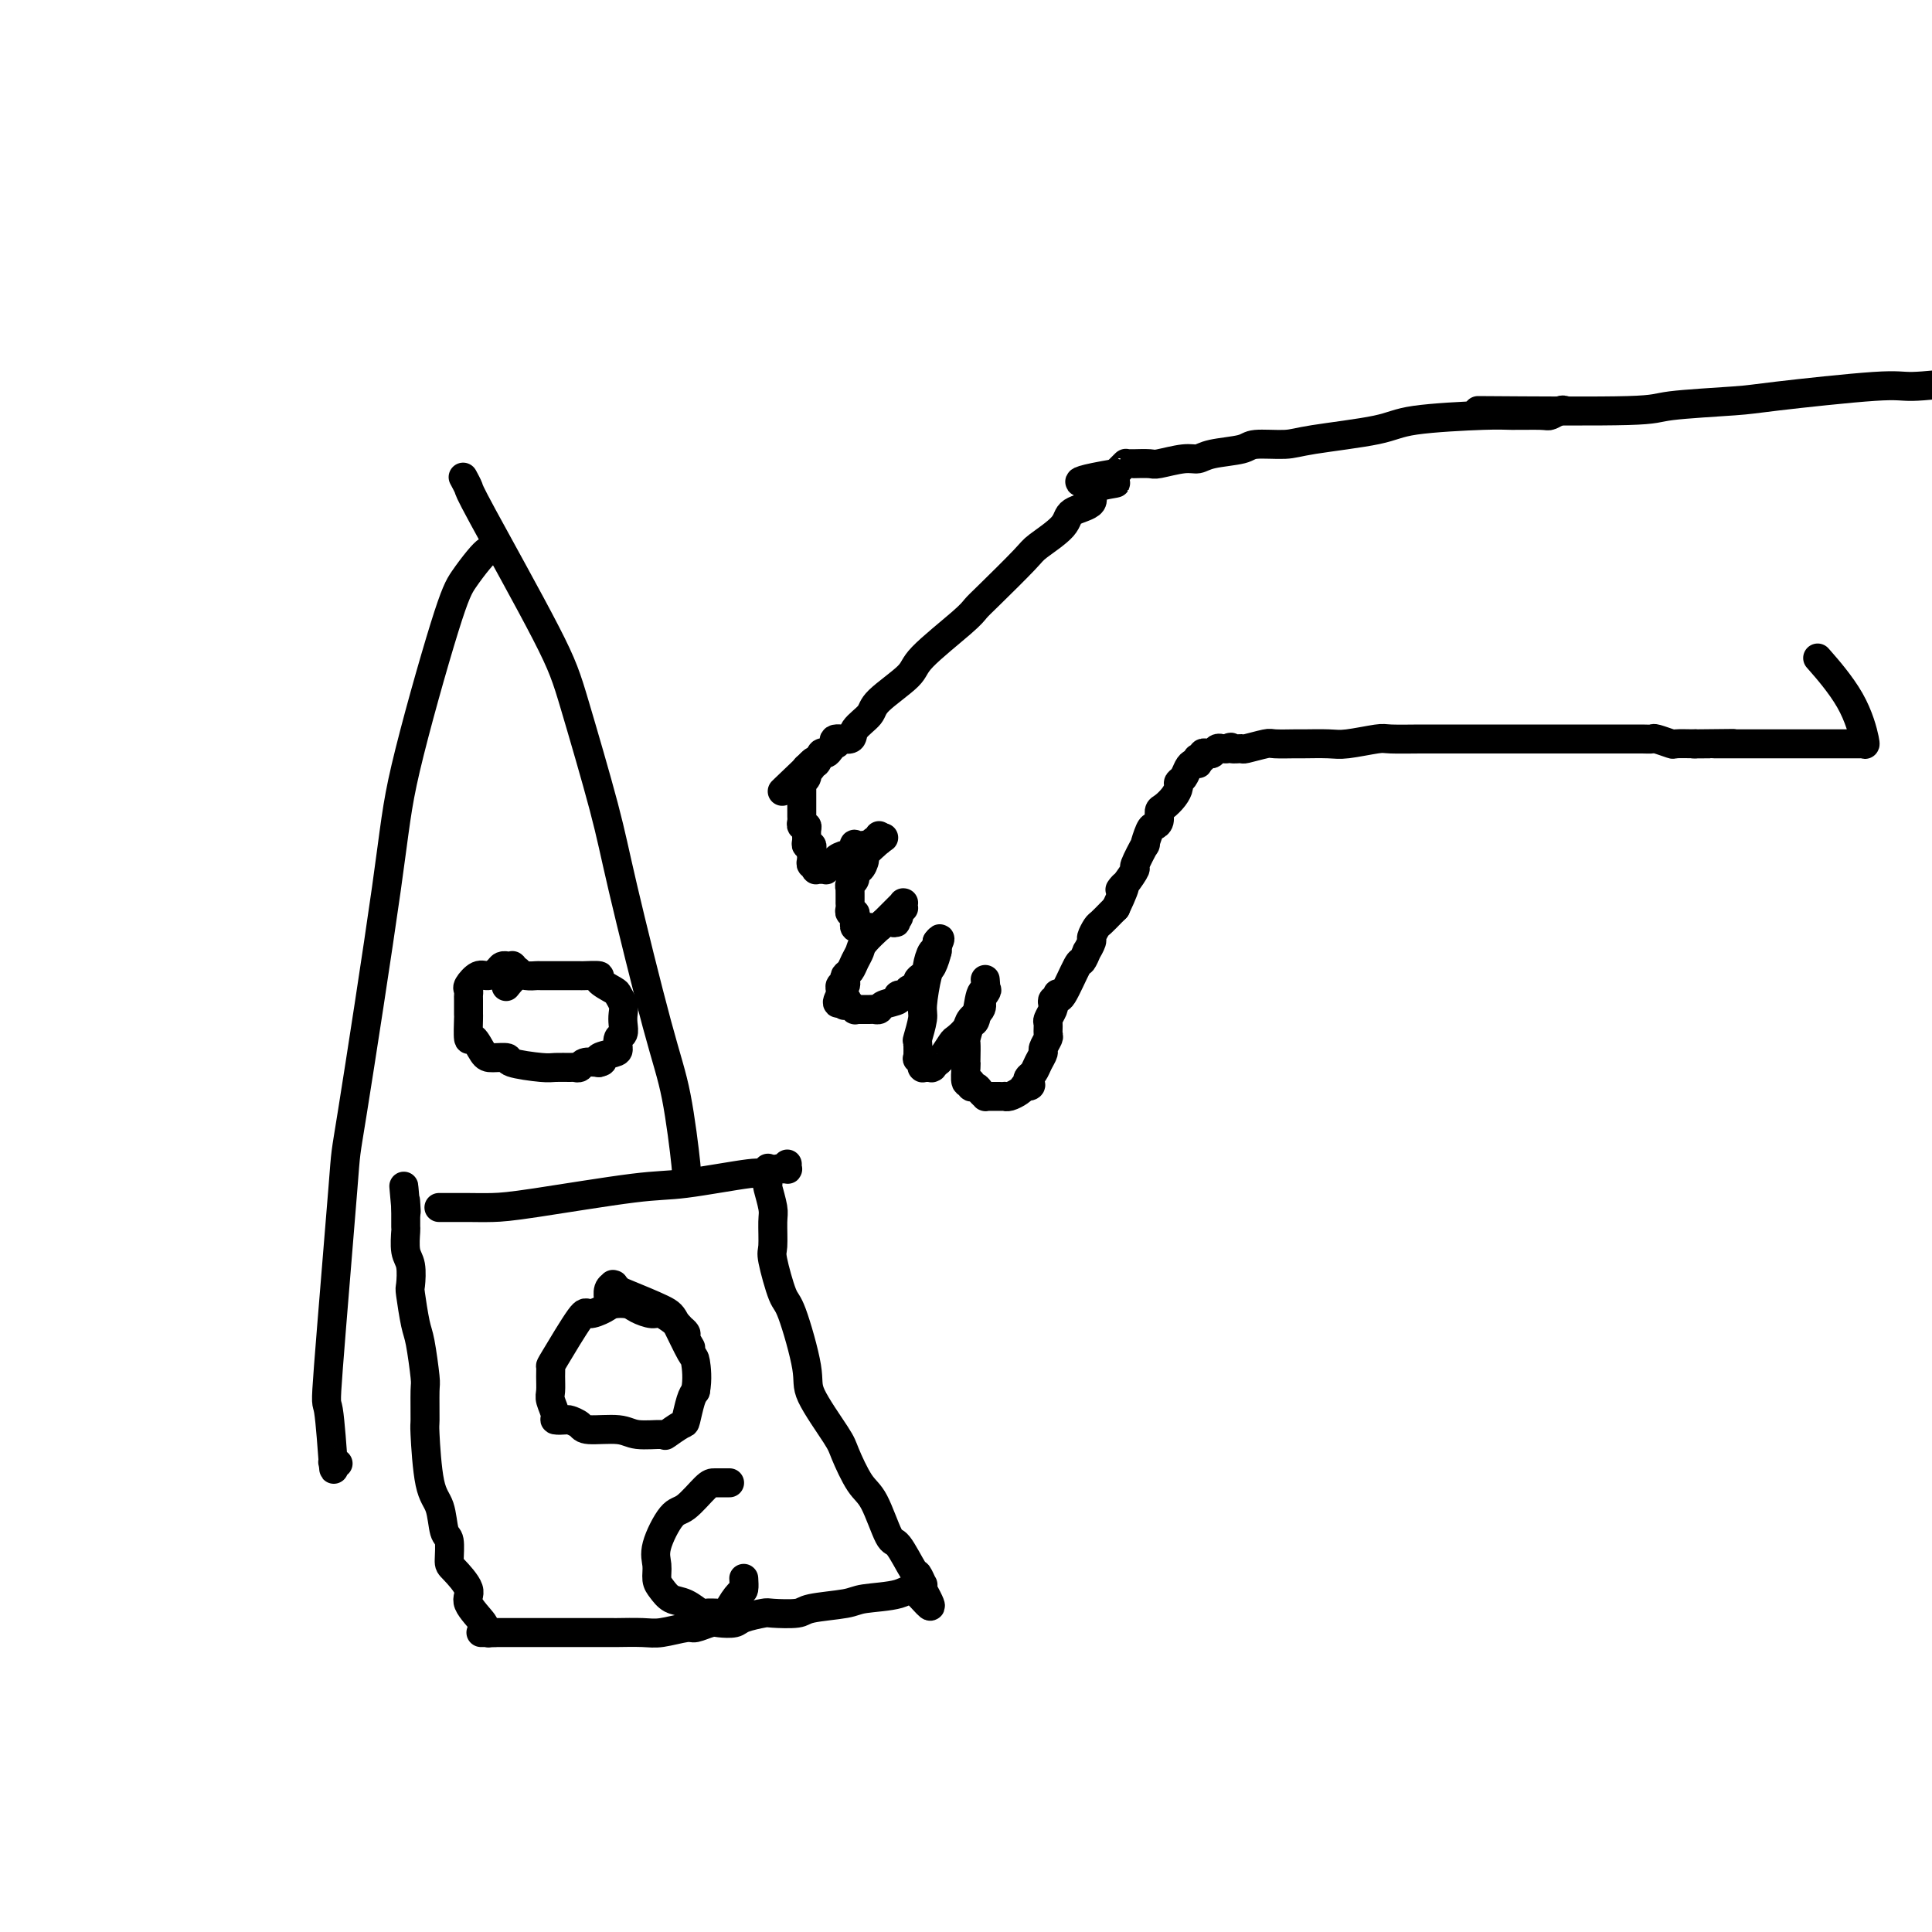 <svg viewBox='0 0 400 400' version='1.1' xmlns='http://www.w3.org/2000/svg' xmlns:xlink='http://www.w3.org/1999/xlink'><g fill='none' stroke='#000000' stroke-width='6' stroke-linecap='round' stroke-linejoin='round'><path d='M324,85c-0.214,-0.114 -0.427,-0.227 -1,0c-0.573,0.227 -1.504,0.795 -2,1c-0.496,0.205 -0.557,0.047 -2,0c-1.443,-0.047 -4.270,0.018 -6,0c-1.730,-0.018 -2.364,-0.120 -6,0c-3.636,0.120 -10.274,0.462 -14,1c-3.726,0.538 -4.542,1.272 -8,2c-3.458,0.728 -9.560,1.452 -13,2c-3.440,0.548 -4.220,0.921 -6,1c-1.780,0.079 -4.560,-0.138 -6,0c-1.440,0.138 -1.538,0.629 -3,1c-1.462,0.371 -4.287,0.621 -6,1c-1.713,0.379 -2.313,0.886 -3,1c-0.687,0.114 -1.462,-0.166 -3,0c-1.538,0.166 -3.841,0.776 -5,1c-1.159,0.224 -1.176,0.060 -2,0c-0.824,-0.060 -2.456,-0.016 -3,0c-0.544,0.016 -0.001,0.003 0,0c0.001,-0.003 -0.538,0.002 -1,0c-0.462,-0.002 -0.845,-0.012 -1,0c-0.155,0.012 -0.083,0.044 0,0c0.083,-0.044 0.176,-0.166 0,0c-0.176,0.166 -0.622,0.619 -1,1c-0.378,0.381 -0.689,0.691 -1,1'/><path d='M231,98c-14.431,2.446 -4.010,2.060 -1,2c3.010,-0.060 -1.393,0.204 -3,1c-1.607,0.796 -0.418,2.123 -1,3c-0.582,0.877 -2.936,1.302 -4,2c-1.064,0.698 -0.838,1.668 -2,3c-1.162,1.332 -3.712,3.027 -5,4c-1.288,0.973 -1.312,1.223 -3,3c-1.688,1.777 -5.039,5.082 -7,7c-1.961,1.918 -2.533,2.450 -3,3c-0.467,0.550 -0.830,1.119 -3,3c-2.170,1.881 -6.148,5.073 -8,7c-1.852,1.927 -1.579,2.587 -3,4c-1.421,1.413 -4.536,3.579 -6,5c-1.464,1.421 -1.279,2.098 -2,3c-0.721,0.902 -2.350,2.031 -3,3c-0.650,0.969 -0.321,1.779 -1,2c-0.679,0.221 -2.367,-0.147 -3,0c-0.633,0.147 -0.211,0.808 0,1c0.211,0.192 0.212,-0.084 0,0c-0.212,0.084 -0.635,0.529 -1,1c-0.365,0.471 -0.671,0.967 -1,1c-0.329,0.033 -0.680,-0.398 -1,0c-0.320,0.398 -0.607,1.623 -1,2c-0.393,0.377 -0.890,-0.095 -1,0c-0.110,0.095 0.166,0.757 0,1c-0.166,0.243 -0.776,0.065 -1,0c-0.224,-0.065 -0.064,-0.019 0,0c0.064,0.019 0.032,0.009 0,0'/><path d='M167,159c-9.901,9.454 -2.652,2.588 0,0c2.652,-2.588 0.707,-0.900 0,0c-0.707,0.900 -0.175,1.012 0,1c0.175,-0.012 -0.006,-0.146 0,0c0.006,0.146 0.198,0.574 0,1c-0.198,0.426 -0.785,0.849 -1,1c-0.215,0.151 -0.058,0.028 0,0c0.058,-0.028 0.015,0.038 0,0c-0.015,-0.038 -0.004,-0.180 0,0c0.004,0.180 0.001,0.682 0,1c-0.001,0.318 -0.000,0.452 0,1c0.000,0.548 -0.001,1.510 0,2c0.001,0.490 0.004,0.509 0,1c-0.004,0.491 -0.015,1.454 0,2c0.015,0.546 0.057,0.675 0,1c-0.057,0.325 -0.212,0.848 0,1c0.212,0.152 0.793,-0.065 1,0c0.207,0.065 0.042,0.412 0,1c-0.042,0.588 0.040,1.415 0,2c-0.040,0.585 -0.203,0.927 0,1c0.203,0.073 0.772,-0.122 1,0c0.228,0.122 0.114,0.561 0,1'/><path d='M168,176c0.154,2.566 0.040,0.481 0,0c-0.040,-0.481 -0.007,0.641 0,1c0.007,0.359 -0.012,-0.043 0,0c0.012,0.043 0.055,0.533 0,1c-0.055,0.467 -0.207,0.910 0,1c0.207,0.090 0.774,-0.172 1,0c0.226,0.172 0.112,0.778 0,1c-0.112,0.222 -0.222,0.059 0,0c0.222,-0.059 0.777,-0.015 1,0c0.223,0.015 0.115,0.000 0,0c-0.115,-0.000 -0.237,0.015 0,0c0.237,-0.015 0.832,-0.059 1,0c0.168,0.059 -0.092,0.222 0,0c0.092,-0.222 0.535,-0.828 1,-1c0.465,-0.172 0.952,0.090 1,0c0.048,-0.090 -0.343,-0.532 0,-1c0.343,-0.468 1.420,-0.963 2,-1c0.580,-0.037 0.662,0.382 1,0c0.338,-0.382 0.931,-1.565 1,-2c0.069,-0.435 -0.385,-0.120 0,0c0.385,0.120 1.610,0.046 2,0c0.390,-0.046 -0.053,-0.064 0,0c0.053,0.064 0.603,0.210 1,0c0.397,-0.210 0.642,-0.775 1,-1c0.358,-0.225 0.828,-0.110 1,0c0.172,0.110 0.046,0.215 0,0c-0.046,-0.215 -0.012,-0.750 0,-1c0.012,-0.250 0.004,-0.214 0,0c-0.004,0.214 -0.002,0.607 0,1'/><path d='M182,174c1.771,-0.997 0.700,-0.490 0,0c-0.700,0.490 -1.027,0.962 -1,1c0.027,0.038 0.410,-0.360 0,0c-0.410,0.360 -1.611,1.476 -2,2c-0.389,0.524 0.036,0.455 0,1c-0.036,0.545 -0.531,1.705 -1,2c-0.469,0.295 -0.910,-0.276 -1,0c-0.090,0.276 0.172,1.397 0,2c-0.172,0.603 -0.778,0.686 -1,1c-0.222,0.314 -0.059,0.858 0,1c0.059,0.142 0.016,-0.120 0,0c-0.016,0.120 -0.004,0.621 0,1c0.004,0.379 0.001,0.637 0,1c-0.001,0.363 -0.000,0.832 0,1c0.000,0.168 -0.001,0.035 0,0c0.001,-0.035 0.004,0.028 0,0c-0.004,-0.028 -0.015,-0.149 0,0c0.015,0.149 0.057,0.566 0,1c-0.057,0.434 -0.211,0.886 0,1c0.211,0.114 0.788,-0.109 1,0c0.212,0.109 0.061,0.551 0,1c-0.061,0.449 -0.031,0.905 0,1c0.031,0.095 0.064,-0.171 0,0c-0.064,0.171 -0.226,0.777 0,1c0.226,0.223 0.838,0.061 1,0c0.162,-0.061 -0.126,-0.020 0,0c0.126,0.020 0.666,0.019 1,0c0.334,-0.019 0.461,-0.057 1,0c0.539,0.057 1.491,0.208 2,0c0.509,-0.208 0.574,-0.774 1,-1c0.426,-0.226 1.213,-0.113 2,0'/><path d='M185,191c1.177,-0.111 0.118,0.110 0,0c-0.118,-0.110 0.704,-0.551 1,-1c0.296,-0.449 0.065,-0.905 0,-1c-0.065,-0.095 0.035,0.172 0,0c-0.035,-0.172 -0.206,-0.782 0,-1c0.206,-0.218 0.787,-0.044 1,0c0.213,0.044 0.057,-0.041 0,0c-0.057,0.041 -0.015,0.207 0,0c0.015,-0.207 0.004,-0.787 0,-1c-0.004,-0.213 -0.000,-0.058 0,0c0.000,0.058 -0.003,0.019 0,0c0.003,-0.019 0.013,-0.017 0,0c-0.013,0.017 -0.049,0.050 0,0c0.049,-0.050 0.184,-0.184 0,0c-0.184,0.184 -0.687,0.686 -1,1c-0.313,0.314 -0.437,0.440 -1,1c-0.563,0.560 -1.565,1.553 -2,2c-0.435,0.447 -0.301,0.347 -1,1c-0.699,0.653 -2.229,2.059 -3,3c-0.771,0.941 -0.781,1.418 -1,2c-0.219,0.582 -0.646,1.270 -1,2c-0.354,0.730 -0.635,1.501 -1,2c-0.365,0.499 -0.816,0.726 -1,1c-0.184,0.274 -0.102,0.594 0,1c0.102,0.406 0.223,0.896 0,1c-0.223,0.104 -0.792,-0.178 -1,0c-0.208,0.178 -0.056,0.817 0,1c0.056,0.183 0.016,-0.091 0,0c-0.016,0.091 -0.008,0.545 0,1'/><path d='M174,206c-1.635,2.950 0.279,1.325 1,1c0.721,-0.325 0.250,0.649 0,1c-0.250,0.351 -0.278,0.080 0,0c0.278,-0.080 0.863,0.031 1,0c0.137,-0.031 -0.175,-0.205 0,0c0.175,0.205 0.838,0.787 1,1c0.162,0.213 -0.178,0.057 0,0c0.178,-0.057 0.874,-0.014 1,0c0.126,0.014 -0.320,0.001 0,0c0.320,-0.001 1.404,0.011 2,0c0.596,-0.011 0.704,-0.045 1,0c0.296,0.045 0.781,0.171 1,0c0.219,-0.171 0.172,-0.637 1,-1c0.828,-0.363 2.531,-0.622 3,-1c0.469,-0.378 -0.295,-0.875 0,-1c0.295,-0.125 1.651,0.121 2,0c0.349,-0.121 -0.309,-0.610 0,-1c0.309,-0.390 1.585,-0.679 2,-1c0.415,-0.321 -0.030,-0.672 0,-1c0.030,-0.328 0.534,-0.633 1,-1c0.466,-0.367 0.896,-0.795 1,-1c0.104,-0.205 -0.116,-0.188 0,-1c0.116,-0.812 0.567,-2.452 1,-3c0.433,-0.548 0.848,-0.003 1,0c0.152,0.003 0.041,-0.535 0,-1c-0.041,-0.465 -0.011,-0.856 0,-1c0.011,-0.144 0.003,-0.041 0,0c-0.003,0.041 -0.002,0.021 0,0'/><path d='M194,195c1.224,-1.644 0.286,0.246 0,1c-0.286,0.754 0.082,0.374 0,1c-0.082,0.626 -0.614,2.260 -1,3c-0.386,0.740 -0.625,0.588 -1,2c-0.375,1.412 -0.885,4.390 -1,6c-0.115,1.610 0.164,1.852 0,3c-0.164,1.148 -0.772,3.201 -1,4c-0.228,0.799 -0.075,0.343 0,1c0.075,0.657 0.073,2.429 0,3c-0.073,0.571 -0.216,-0.057 0,0c0.216,0.057 0.790,0.800 1,1c0.210,0.200 0.056,-0.143 0,0c-0.056,0.143 -0.015,0.770 0,1c0.015,0.230 0.003,0.062 0,0c-0.003,-0.062 0.003,-0.016 0,0c-0.003,0.016 -0.016,0.004 0,0c0.016,-0.004 0.061,-0.001 0,0c-0.061,0.001 -0.226,0.000 0,0c0.226,-0.000 0.844,0.001 1,0c0.156,-0.001 -0.151,-0.004 0,0c0.151,0.004 0.760,0.014 1,0c0.240,-0.014 0.110,-0.053 0,0c-0.110,0.053 -0.199,0.198 0,0c0.199,-0.198 0.687,-0.738 1,-1c0.313,-0.262 0.450,-0.244 1,-1c0.550,-0.756 1.514,-2.285 2,-3c0.486,-0.715 0.495,-0.614 1,-1c0.505,-0.386 1.507,-1.258 2,-2c0.493,-0.742 0.479,-1.354 1,-2c0.521,-0.646 1.577,-1.328 2,-2c0.423,-0.672 0.211,-1.336 0,-2'/><path d='M203,207c1.928,-2.574 1.249,-2.010 1,-2c-0.249,0.010 -0.067,-0.535 0,-1c0.067,-0.465 0.019,-0.849 0,-1c-0.019,-0.151 -0.008,-0.070 0,0c0.008,0.070 0.013,0.128 0,0c-0.013,-0.128 -0.045,-0.444 0,0c0.045,0.444 0.166,1.647 0,2c-0.166,0.353 -0.619,-0.143 -1,1c-0.381,1.143 -0.691,3.924 -1,5c-0.309,1.076 -0.619,0.446 -1,1c-0.381,0.554 -0.834,2.293 -1,3c-0.166,0.707 -0.046,0.383 0,1c0.046,0.617 0.016,2.175 0,3c-0.016,0.825 -0.019,0.919 0,1c0.019,0.081 0.061,0.151 0,1c-0.061,0.849 -0.224,2.479 0,3c0.224,0.521 0.834,-0.067 1,0c0.166,0.067 -0.114,0.788 0,1c0.114,0.212 0.621,-0.087 1,0c0.379,0.087 0.630,0.559 1,1c0.370,0.441 0.860,0.850 1,1c0.140,0.150 -0.068,0.040 0,0c0.068,-0.040 0.413,-0.010 1,0c0.587,0.010 1.418,-0.000 2,0c0.582,0.000 0.916,0.011 1,0c0.084,-0.011 -0.080,-0.044 0,0c0.080,0.044 0.406,0.166 1,0c0.594,-0.166 1.455,-0.619 2,-1c0.545,-0.381 0.772,-0.691 1,-1'/><path d='M212,225c2.096,-0.021 1.336,-0.573 1,-1c-0.336,-0.427 -0.249,-0.729 0,-1c0.249,-0.271 0.659,-0.510 1,-1c0.341,-0.490 0.613,-1.229 1,-2c0.387,-0.771 0.889,-1.573 1,-2c0.111,-0.427 -0.167,-0.481 0,-1c0.167,-0.519 0.781,-1.505 1,-2c0.219,-0.495 0.045,-0.499 0,-1c-0.045,-0.501 0.039,-1.497 0,-2c-0.039,-0.503 -0.203,-0.512 0,-1c0.203,-0.488 0.772,-1.455 1,-2c0.228,-0.545 0.113,-0.670 0,-1c-0.113,-0.330 -0.226,-0.867 0,-1c0.226,-0.133 0.789,0.138 1,0c0.211,-0.138 0.070,-0.686 0,-1c-0.070,-0.314 -0.067,-0.393 0,0c0.067,0.393 0.199,1.260 1,0c0.801,-1.260 2.271,-4.646 3,-6c0.729,-1.354 0.716,-0.676 1,-1c0.284,-0.324 0.864,-1.649 1,-2c0.136,-0.351 -0.172,0.272 0,0c0.172,-0.272 0.823,-1.438 1,-2c0.177,-0.562 -0.121,-0.518 0,-1c0.121,-0.482 0.661,-1.490 1,-2c0.339,-0.510 0.476,-0.522 1,-1c0.524,-0.478 1.435,-1.422 2,-2c0.565,-0.578 0.782,-0.789 1,-1'/><path d='M231,188c3.140,-6.619 1.490,-4.665 1,-4c-0.490,0.665 0.179,0.041 1,-1c0.821,-1.041 1.792,-2.500 2,-3c0.208,-0.500 -0.348,-0.043 0,-1c0.348,-0.957 1.600,-3.330 2,-4c0.400,-0.670 -0.051,0.364 0,0c0.051,-0.364 0.604,-2.124 1,-3c0.396,-0.876 0.634,-0.867 1,-1c0.366,-0.133 0.858,-0.406 1,-1c0.142,-0.594 -0.068,-1.507 0,-2c0.068,-0.493 0.413,-0.565 1,-1c0.587,-0.435 1.414,-1.233 2,-2c0.586,-0.767 0.930,-1.501 1,-2c0.070,-0.499 -0.135,-0.761 0,-1c0.135,-0.239 0.611,-0.455 1,-1c0.389,-0.545 0.693,-1.418 1,-2c0.307,-0.582 0.618,-0.874 1,-1c0.382,-0.126 0.835,-0.086 1,0c0.165,0.086 0.043,0.219 0,0c-0.043,-0.219 -0.008,-0.790 0,-1c0.008,-0.210 -0.013,-0.060 0,0c0.013,0.060 0.059,0.030 0,0c-0.059,-0.030 -0.223,-0.060 0,0c0.223,0.060 0.833,0.208 1,0c0.167,-0.208 -0.110,-0.774 0,-1c0.110,-0.226 0.607,-0.113 1,0c0.393,0.113 0.683,0.226 1,0c0.317,-0.226 0.662,-0.792 1,-1c0.338,-0.208 0.668,-0.060 1,0c0.332,0.060 0.666,0.030 1,0'/><path d='M254,155c1.343,-0.614 0.699,-0.151 1,0c0.301,0.151 1.545,-0.012 2,0c0.455,0.012 0.121,0.200 1,0c0.879,-0.200 2.970,-0.786 4,-1c1.030,-0.214 1.000,-0.056 2,0c1.000,0.056 3.031,0.011 4,0c0.969,-0.011 0.875,0.011 2,0c1.125,-0.011 3.470,-0.056 5,0c1.530,0.056 2.245,0.211 4,0c1.755,-0.211 4.550,-0.789 6,-1c1.450,-0.211 1.556,-0.057 3,0c1.444,0.057 4.228,0.015 6,0c1.772,-0.015 2.534,-0.004 3,0c0.466,0.004 0.635,0.001 2,0c1.365,-0.001 3.925,-0.000 5,0c1.075,0.000 0.666,0.000 2,0c1.334,-0.000 4.410,-0.000 6,0c1.590,0.000 1.693,0.000 3,0c1.307,-0.000 3.817,-0.000 5,0c1.183,0.000 1.037,-0.000 2,0c0.963,0.000 3.034,0.000 4,0c0.966,-0.000 0.829,-0.000 2,0c1.171,0.000 3.652,0.000 5,0c1.348,-0.000 1.563,-0.001 2,0c0.437,0.001 1.095,0.004 2,0c0.905,-0.004 2.057,-0.015 3,0c0.943,0.015 1.675,0.057 2,0c0.325,-0.057 0.242,-0.211 1,0c0.758,0.211 2.358,0.788 3,1c0.642,0.212 0.326,0.061 1,0c0.674,-0.061 2.337,-0.030 4,0'/><path d='M351,154c15.114,-0.155 4.400,-0.041 1,0c-3.400,0.041 0.516,0.011 2,0c1.484,-0.011 0.537,-0.003 1,0c0.463,0.003 2.335,0.001 3,0c0.665,-0.001 0.124,-0.000 1,0c0.876,0.000 3.171,0.000 4,0c0.829,-0.000 0.194,-0.000 1,0c0.806,0.000 3.054,0.000 4,0c0.946,-0.000 0.592,-0.000 1,0c0.408,0.000 1.580,0.000 3,0c1.420,-0.000 3.088,-0.000 5,0c1.912,0.000 4.068,0.000 5,0c0.932,-0.000 0.642,-0.001 1,0c0.358,0.001 1.365,0.002 2,0c0.635,-0.002 0.897,-0.009 1,0c0.103,0.009 0.048,0.033 0,0c-0.048,-0.033 -0.087,-0.122 0,0c0.087,0.122 0.302,0.455 0,-1c-0.302,-1.455 -1.120,-4.700 -3,-8c-1.880,-3.300 -4.823,-6.657 -6,-8c-1.177,-1.343 -0.589,-0.671 0,0'/><path d='M306,85c12.444,0.087 24.889,0.173 31,0c6.111,-0.173 5.889,-0.606 9,-1c3.111,-0.394 9.555,-0.749 13,-1c3.445,-0.251 3.893,-0.397 9,-1c5.107,-0.603 14.875,-1.662 20,-2c5.125,-0.338 5.607,0.046 8,0c2.393,-0.046 6.696,-0.523 11,-1'/><path d='M91,250c0.037,0.000 0.073,0.000 0,0c-0.073,-0.000 -0.256,-0.001 0,0c0.256,0.001 0.952,0.003 2,0c1.048,-0.003 2.449,-0.013 4,0c1.551,0.013 3.254,0.048 5,0c1.746,-0.048 3.537,-0.180 9,-1c5.463,-0.820 14.599,-2.329 20,-3c5.401,-0.671 7.068,-0.505 11,-1c3.932,-0.495 10.129,-1.649 13,-2c2.871,-0.351 2.415,0.103 3,0c0.585,-0.103 2.209,-0.763 3,-1c0.791,-0.237 0.748,-0.050 1,0c0.252,0.050 0.800,-0.038 1,0c0.200,0.038 0.054,0.203 0,0c-0.054,-0.203 -0.015,-0.772 0,-1c0.015,-0.228 0.008,-0.114 0,0'/><path d='M142,244c0.011,0.148 0.022,0.296 0,0c-0.022,-0.296 -0.079,-1.037 0,-1c0.079,0.037 0.292,0.853 0,-2c-0.292,-2.853 -1.089,-9.373 -2,-14c-0.911,-4.627 -1.935,-7.360 -4,-15c-2.065,-7.640 -5.170,-20.188 -7,-28c-1.830,-7.812 -2.384,-10.890 -4,-17c-1.616,-6.110 -4.293,-15.252 -6,-21c-1.707,-5.748 -2.444,-8.101 -6,-15c-3.556,-6.899 -9.933,-18.344 -13,-24c-3.067,-5.656 -2.826,-5.523 -3,-6c-0.174,-0.477 -0.764,-1.565 -1,-2c-0.236,-0.435 -0.118,-0.218 0,0'/><path d='M102,114c-0.271,-0.131 -0.542,-0.262 -1,0c-0.458,0.262 -1.104,0.916 -2,2c-0.896,1.084 -2.041,2.596 -3,4c-0.959,1.404 -1.732,2.699 -4,10c-2.268,7.301 -6.030,20.608 -8,29c-1.970,8.392 -2.147,11.870 -4,25c-1.853,13.130 -5.383,35.914 -7,46c-1.617,10.086 -1.323,7.476 -2,16c-0.677,8.524 -2.326,28.183 -3,37c-0.674,8.817 -0.373,6.793 0,9c0.373,2.207 0.818,8.644 1,11c0.182,2.356 0.100,0.632 0,0c-0.100,-0.632 -0.219,-0.170 0,0c0.219,0.170 0.777,0.049 1,0c0.223,-0.049 0.112,-0.024 0,0'/><path d='M159,242c-0.001,-0.129 -0.001,-0.259 0,0c0.001,0.259 0.004,0.906 0,1c-0.004,0.094 -0.015,-0.364 0,0c0.015,0.364 0.057,1.551 0,2c-0.057,0.449 -0.213,0.160 0,1c0.213,0.840 0.796,2.811 1,4c0.204,1.189 0.031,1.598 0,3c-0.031,1.402 0.080,3.796 0,5c-0.080,1.204 -0.352,1.216 0,3c0.352,1.784 1.327,5.339 2,7c0.673,1.661 1.043,1.428 2,4c0.957,2.572 2.500,7.949 3,11c0.500,3.051 -0.043,3.774 1,6c1.043,2.226 3.673,5.953 5,8c1.327,2.047 1.351,2.414 2,4c0.649,1.586 1.922,4.391 3,6c1.078,1.609 1.962,2.023 3,4c1.038,1.977 2.229,5.518 3,7c0.771,1.482 1.121,0.904 2,2c0.879,1.096 2.288,3.867 3,5c0.712,1.133 0.727,0.629 1,1c0.273,0.371 0.805,1.616 1,2c0.195,0.384 0.052,-0.093 0,0c-0.052,0.093 -0.014,0.757 0,1c0.014,0.243 0.004,0.065 0,0c-0.004,-0.065 -0.001,-0.018 0,0c0.001,0.018 0.000,0.005 0,0c-0.000,-0.005 -0.000,-0.003 0,0'/><path d='M191,329c3.470,6.427 0.646,2.495 -1,1c-1.646,-1.495 -2.114,-0.555 -4,0c-1.886,0.555 -5.188,0.723 -7,1c-1.812,0.277 -2.132,0.662 -4,1c-1.868,0.338 -5.285,0.629 -7,1c-1.715,0.371 -1.729,0.821 -3,1c-1.271,0.179 -3.801,0.087 -5,0c-1.199,-0.087 -1.068,-0.168 -2,0c-0.932,0.168 -2.925,0.585 -4,1c-1.075,0.415 -1.230,0.828 -2,1c-0.770,0.172 -2.156,0.102 -3,0c-0.844,-0.102 -1.147,-0.238 -2,0c-0.853,0.238 -2.257,0.848 -3,1c-0.743,0.152 -0.824,-0.156 -2,0c-1.176,0.156 -3.446,0.774 -5,1c-1.554,0.226 -2.390,0.061 -4,0c-1.610,-0.061 -3.993,-0.016 -5,0c-1.007,0.016 -0.639,0.004 -1,0c-0.361,-0.004 -1.452,-0.001 -2,0c-0.548,0.001 -0.553,0.000 -1,0c-0.447,-0.000 -1.335,-0.000 -2,0c-0.665,0.000 -1.107,0.000 -2,0c-0.893,-0.000 -2.237,-0.000 -3,0c-0.763,0.000 -0.944,0.000 -2,0c-1.056,-0.000 -2.987,-0.000 -4,0c-1.013,0.000 -1.108,0.000 -2,0c-0.892,-0.000 -2.579,-0.000 -3,0c-0.421,0.000 0.425,0.000 0,0c-0.425,-0.000 -2.121,-0.000 -3,0c-0.879,0.000 -0.939,0.000 -1,0'/><path d='M102,338c-5.353,0.000 -1.237,0.001 0,0c1.237,-0.001 -0.405,-0.004 -1,0c-0.595,0.004 -0.142,0.015 0,0c0.142,-0.015 -0.027,-0.056 0,0c0.027,0.056 0.248,0.207 0,0c-0.248,-0.207 -0.966,-0.774 -1,-1c-0.034,-0.226 0.618,-0.113 0,-1c-0.618,-0.887 -2.504,-2.774 -3,-4c-0.496,-1.226 0.400,-1.792 0,-3c-0.400,-1.208 -2.095,-3.058 -3,-4c-0.905,-0.942 -1.020,-0.976 -1,-2c0.020,-1.024 0.173,-3.039 0,-4c-0.173,-0.961 -0.673,-0.868 -1,-2c-0.327,-1.132 -0.480,-3.487 -1,-5c-0.520,-1.513 -1.406,-2.182 -2,-5c-0.594,-2.818 -0.894,-7.784 -1,-10c-0.106,-2.216 -0.017,-1.681 0,-3c0.017,-1.319 -0.038,-4.490 0,-6c0.038,-1.510 0.167,-1.357 0,-3c-0.167,-1.643 -0.632,-5.080 -1,-7c-0.368,-1.920 -0.638,-2.322 -1,-4c-0.362,-1.678 -0.815,-4.632 -1,-6c-0.185,-1.368 -0.102,-1.148 0,-2c0.102,-0.852 0.224,-2.774 0,-4c-0.224,-1.226 -0.792,-1.754 -1,-3c-0.208,-1.246 -0.056,-3.210 0,-4c0.056,-0.790 0.015,-0.405 0,-1c-0.015,-0.595 -0.004,-2.170 0,-3c0.004,-0.830 0.002,-0.915 0,-1'/><path d='M84,250c-0.774,-8.757 -0.207,-2.150 0,0c0.207,2.150 0.056,-0.156 0,-1c-0.056,-0.844 -0.015,-0.227 0,0c0.015,0.227 0.004,0.065 0,0c-0.004,-0.065 -0.002,-0.032 0,0'/><path d='M107,202c0.008,0.111 0.016,0.222 0,0c-0.016,-0.222 -0.056,-0.777 0,-1c0.056,-0.223 0.207,-0.112 0,0c-0.207,0.112 -0.773,0.226 -1,0c-0.227,-0.226 -0.117,-0.793 0,-1c0.117,-0.207 0.239,-0.053 0,0c-0.239,0.053 -0.841,0.004 -1,0c-0.159,-0.004 0.124,0.036 0,0c-0.124,-0.036 -0.654,-0.146 -1,0c-0.346,0.146 -0.510,0.550 -1,1c-0.490,0.450 -1.308,0.947 -2,1c-0.692,0.053 -1.257,-0.339 -2,0c-0.743,0.339 -1.663,1.409 -2,2c-0.337,0.591 -0.090,0.704 0,1c0.090,0.296 0.024,0.775 0,1c-0.024,0.225 -0.004,0.197 0,1c0.004,0.803 -0.007,2.436 0,3c0.007,0.564 0.031,0.060 0,1c-0.031,0.940 -0.116,3.323 0,4c0.116,0.677 0.432,-0.352 1,0c0.568,0.352 1.388,2.084 2,3c0.612,0.916 1.016,1.016 2,1c0.984,-0.016 2.547,-0.148 3,0c0.453,0.148 -0.205,0.575 1,1c1.205,0.425 4.274,0.847 6,1c1.726,0.153 2.110,0.037 3,0c0.890,-0.037 2.285,0.004 3,0c0.715,-0.004 0.748,-0.053 1,0c0.252,0.053 0.722,0.206 1,0c0.278,-0.206 0.365,-0.773 1,-1c0.635,-0.227 1.817,-0.113 3,0'/><path d='M124,220c1.692,-0.329 -0.079,-0.651 0,-1c0.079,-0.349 2.007,-0.726 3,-1c0.993,-0.274 1.050,-0.443 1,-1c-0.050,-0.557 -0.209,-1.500 0,-2c0.209,-0.500 0.784,-0.558 1,-1c0.216,-0.442 0.071,-1.269 0,-2c-0.071,-0.731 -0.070,-1.365 0,-2c0.070,-0.635 0.207,-1.270 0,-2c-0.207,-0.730 -0.760,-1.555 -1,-2c-0.240,-0.445 -0.167,-0.512 -1,-1c-0.833,-0.488 -2.573,-1.399 -3,-2c-0.427,-0.601 0.460,-0.893 0,-1c-0.460,-0.107 -2.268,-0.029 -3,0c-0.732,0.029 -0.389,0.008 -1,0c-0.611,-0.008 -2.176,-0.002 -3,0c-0.824,0.002 -0.906,0.001 -1,0c-0.094,-0.001 -0.199,-0.002 -1,0c-0.801,0.002 -2.299,0.008 -3,0c-0.701,-0.008 -0.605,-0.030 -1,0c-0.395,0.030 -1.281,0.111 -2,0c-0.719,-0.111 -1.270,-0.415 -2,0c-0.730,0.415 -1.637,1.547 -2,2c-0.363,0.453 -0.181,0.226 0,0'/><path d='M143,279c-0.451,-0.759 -0.901,-1.517 -1,-2c-0.099,-0.483 0.155,-0.689 0,-1c-0.155,-0.311 -0.717,-0.727 -1,-1c-0.283,-0.273 -0.287,-0.402 -1,-1c-0.713,-0.598 -2.134,-1.663 -3,-2c-0.866,-0.337 -1.175,0.056 -2,0c-0.825,-0.056 -2.165,-0.560 -3,-1c-0.835,-0.440 -1.165,-0.815 -2,-1c-0.835,-0.185 -2.175,-0.179 -3,0c-0.825,0.179 -1.135,0.530 -2,1c-0.865,0.470 -2.284,1.059 -3,1c-0.716,-0.059 -0.727,-0.766 -2,1c-1.273,1.766 -3.806,6.005 -5,8c-1.194,1.995 -1.048,1.746 -1,2c0.048,0.254 -0.003,1.010 0,2c0.003,0.990 0.060,2.213 0,3c-0.060,0.787 -0.239,1.138 0,2c0.239,0.862 0.894,2.234 1,3c0.106,0.766 -0.337,0.927 0,1c0.337,0.073 1.455,0.057 2,0c0.545,-0.057 0.516,-0.155 1,0c0.484,0.155 1.479,0.563 2,1c0.521,0.437 0.568,0.904 2,1c1.432,0.096 4.251,-0.178 6,0c1.749,0.178 2.429,0.808 4,1c1.571,0.192 4.031,-0.053 5,0c0.969,0.053 0.445,0.404 1,0c0.555,-0.404 2.190,-1.562 3,-2c0.810,-0.438 0.795,-0.156 1,-1c0.205,-0.844 0.630,-2.812 1,-4c0.370,-1.188 0.685,-1.594 1,-2'/><path d='M144,288c0.481,-2.408 0.185,-4.929 0,-6c-0.185,-1.071 -0.259,-0.692 -1,-2c-0.741,-1.308 -2.150,-4.302 -3,-6c-0.850,-1.698 -1.142,-2.101 -3,-3c-1.858,-0.899 -5.281,-2.294 -7,-3c-1.719,-0.706 -1.732,-0.723 -2,-1c-0.268,-0.277 -0.790,-0.813 -1,-1c-0.210,-0.187 -0.109,-0.025 0,0c0.109,0.025 0.225,-0.086 0,0c-0.225,0.086 -0.791,0.369 -1,1c-0.209,0.631 -0.060,1.609 0,2c0.060,0.391 0.030,0.196 0,0'/><path d='M151,307c0.000,0.000 0.001,0.000 0,0c-0.001,-0.000 -0.002,-0.000 0,0c0.002,0.000 0.008,0.000 0,0c-0.008,-0.000 -0.031,-0.000 0,0c0.031,0.000 0.115,0.000 0,0c-0.115,-0.000 -0.427,-0.002 -1,0c-0.573,0.002 -1.405,0.006 -2,0c-0.595,-0.006 -0.954,-0.021 -2,1c-1.046,1.021 -2.778,3.078 -4,4c-1.222,0.922 -1.933,0.708 -3,2c-1.067,1.292 -2.491,4.091 -3,6c-0.509,1.909 -0.104,2.930 0,4c0.104,1.070 -0.094,2.189 0,3c0.094,0.811 0.481,1.313 1,2c0.519,0.687 1.169,1.557 2,2c0.831,0.443 1.843,0.458 3,1c1.157,0.542 2.458,1.609 3,2c0.542,0.391 0.326,0.104 1,0c0.674,-0.104 2.240,-0.025 3,0c0.760,0.025 0.715,-0.006 1,0c0.285,0.006 0.899,0.047 1,0c0.101,-0.047 -0.313,-0.181 0,-1c0.313,-0.819 1.352,-2.323 2,-3c0.648,-0.677 0.905,-0.529 1,-1c0.095,-0.471 0.027,-1.563 0,-2c-0.027,-0.437 -0.014,-0.218 0,0'/></g>
</svg>